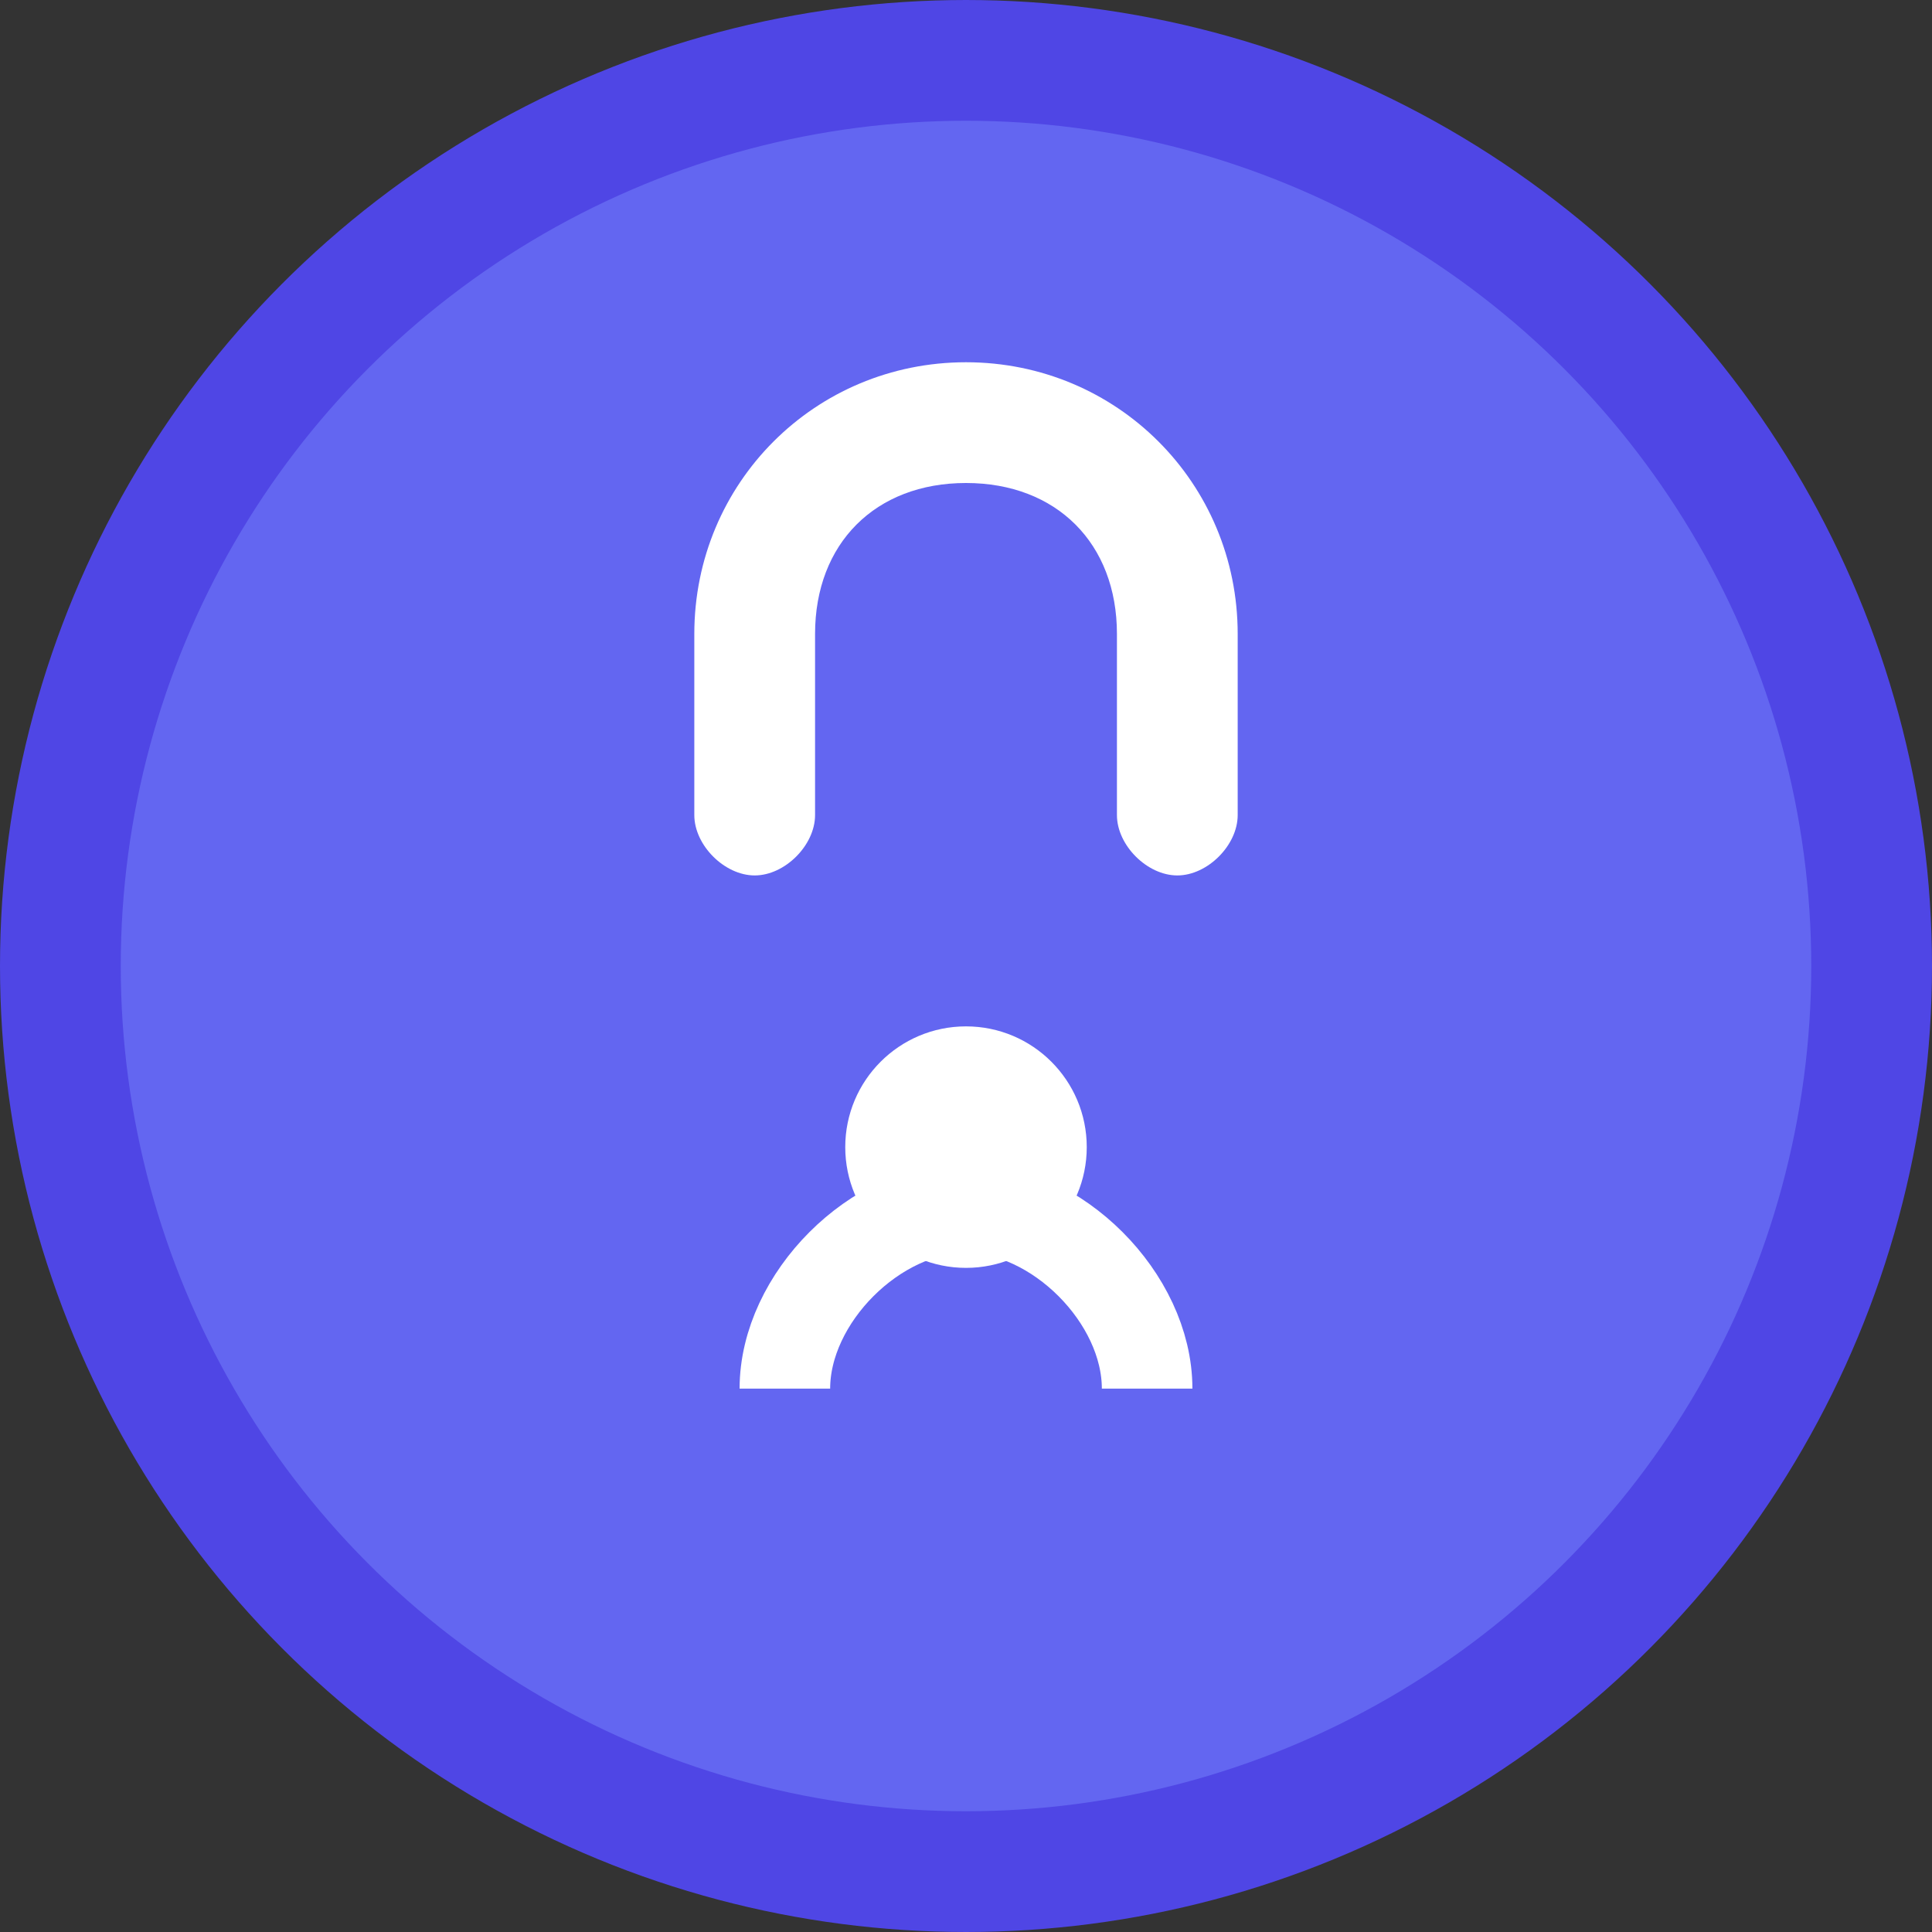 <svg width="32" height="32" viewBox="0 0 32 32" fill="none" xmlns="http://www.w3.org/2000/svg">
  <rect x="0" y="0" width="32" height="32" fill="#333333" stroke="none"/>
  <circle cx="16" cy="16" r="15" fill="#6366f1" stroke="#4f46e5" stroke-width="2"/>
  <path d="M16 8c-1.5 0-2.5 1-2.5 2.5v3c0 .5-.5 1-1 1s-1-.5-1-1v-3c0-2.5 2-4.5 4.5-4.5s4.5 2 4.5 4.5v3c0 .5-.5 1-1 1s-1-.5-1-1v-3c0-1.5-1-2.5-2.5-2.5z" fill="white"/>
  <circle cx="16" cy="19" r="2" fill="white"/>
  <path d="M13 23c0-1.5 1.5-3 3-3s3 1.5 3 3" stroke="white" stroke-width="1.5" fill="none"/>
</svg>